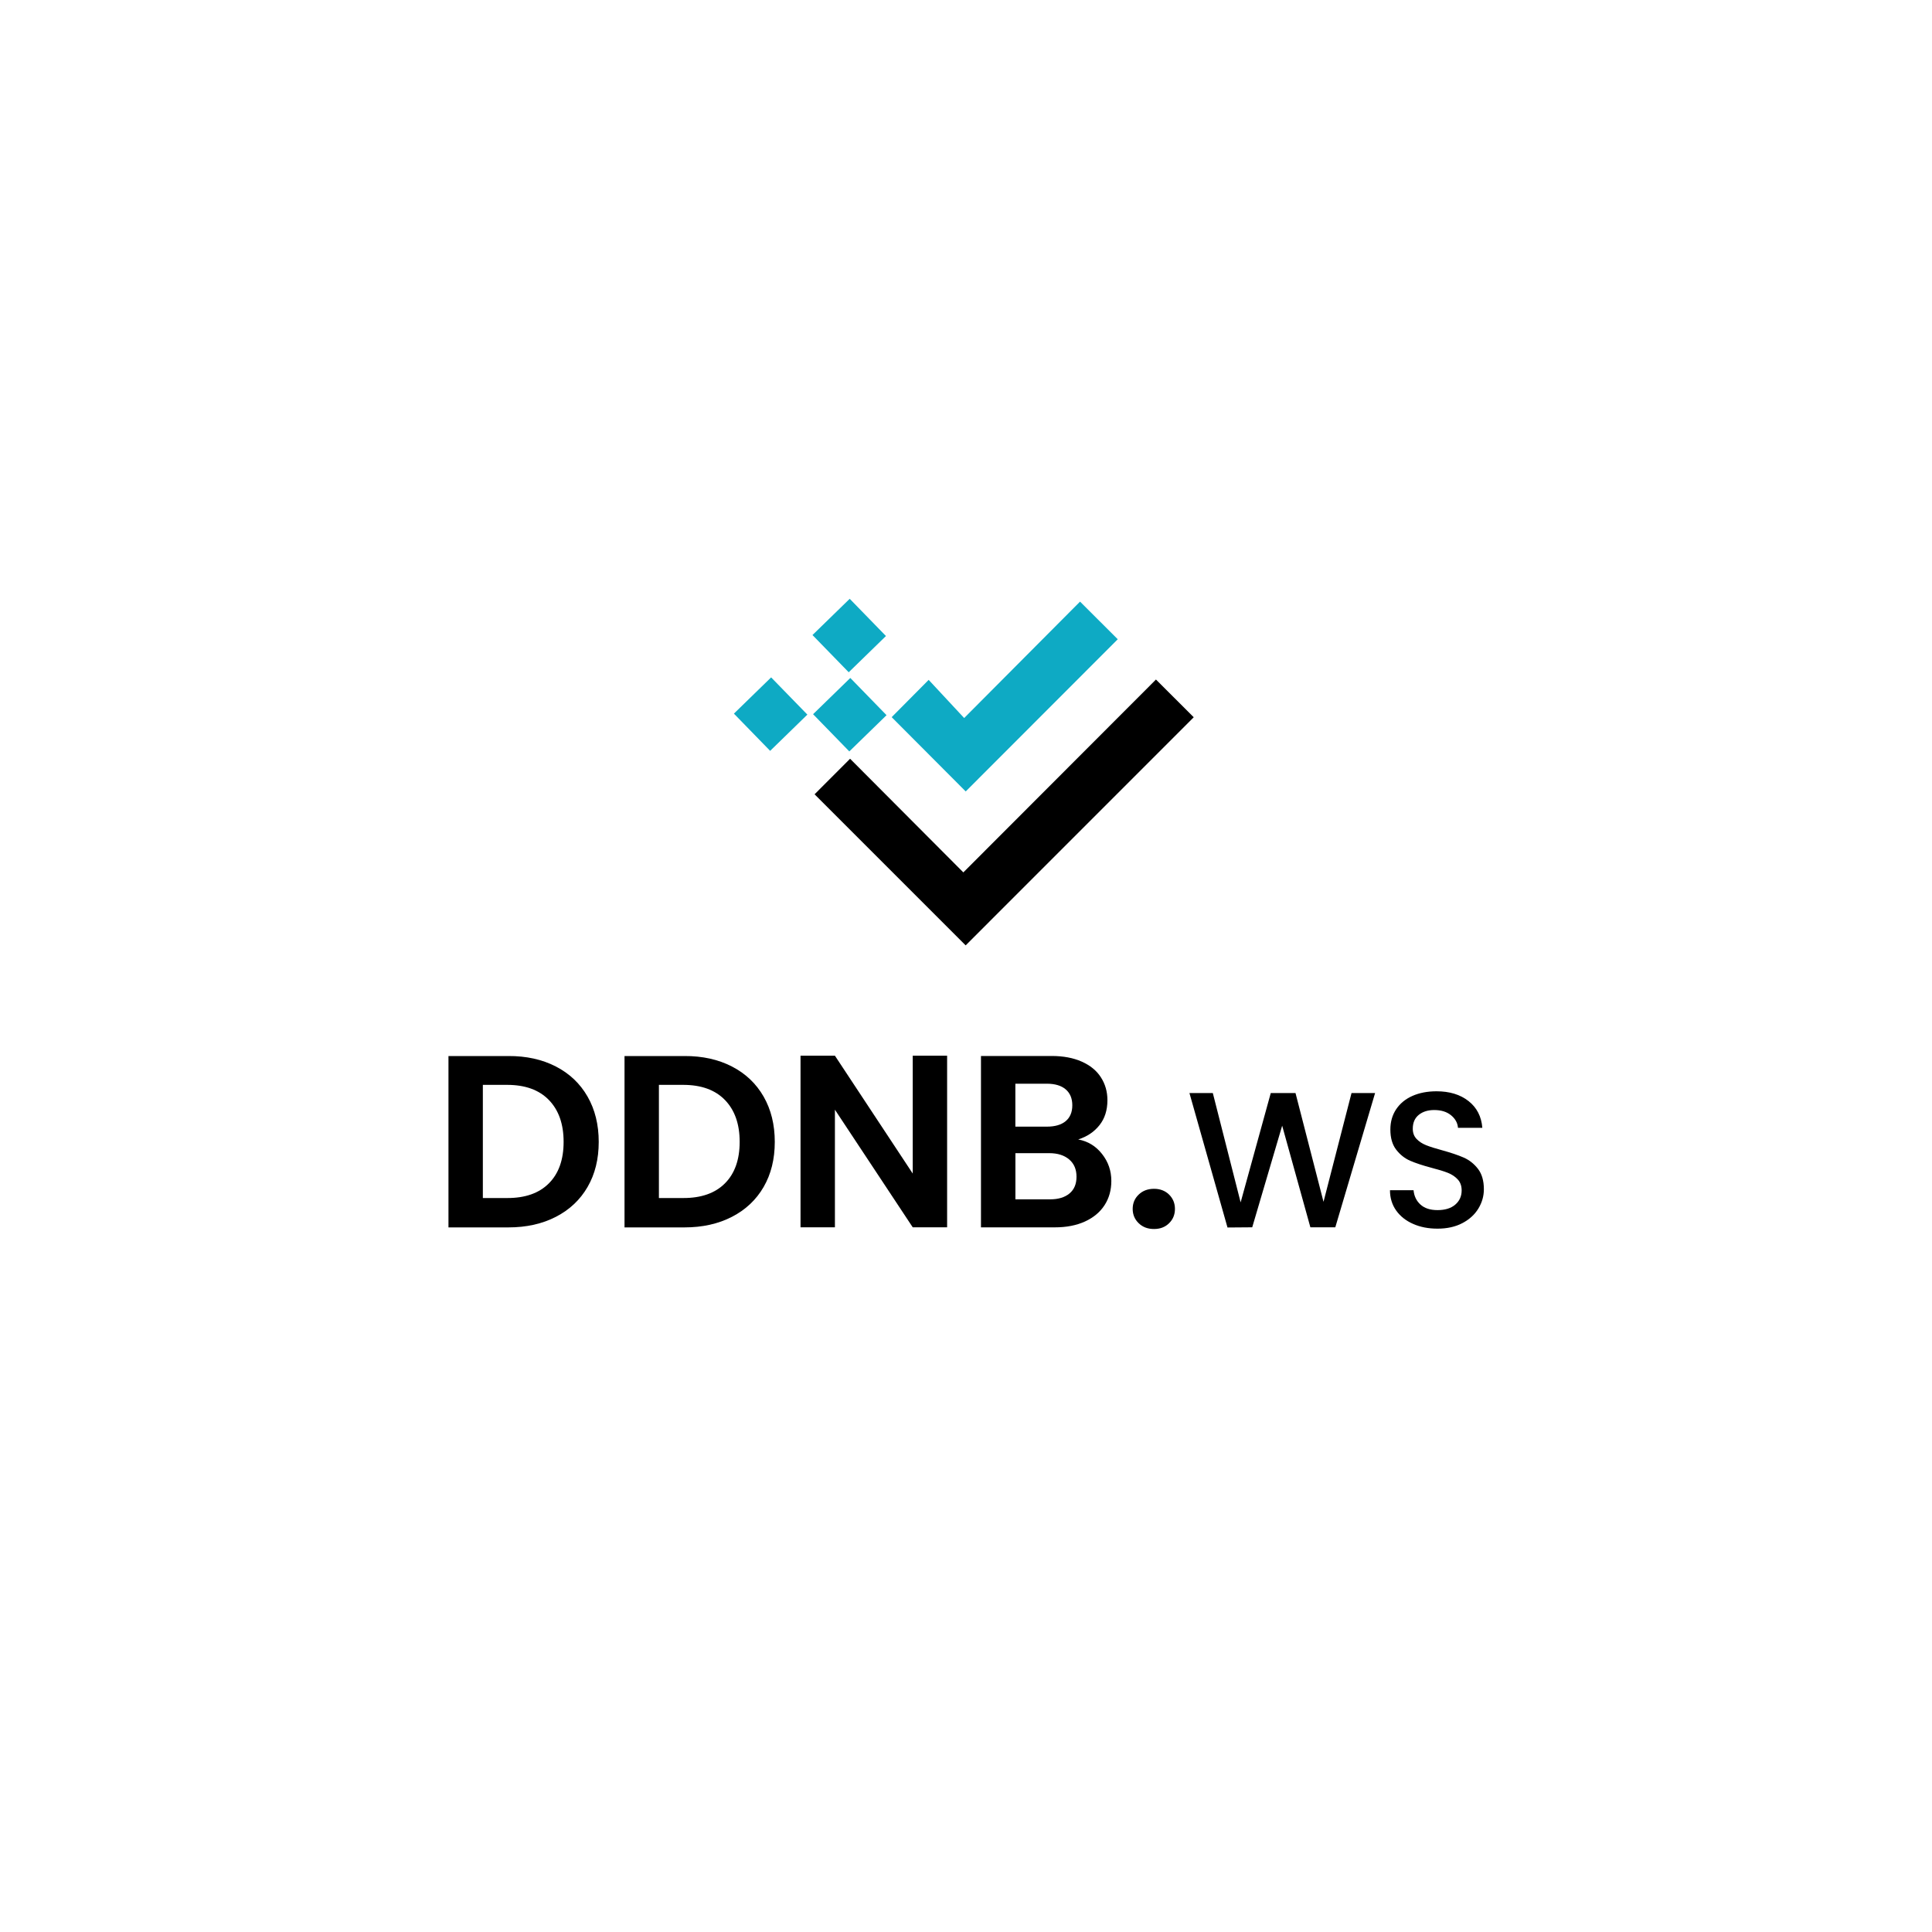 <?xml version="1.0" encoding="utf-8"?>
<!-- Generator: Adobe Illustrator 25.1.0, SVG Export Plug-In . SVG Version: 6.00 Build 0)  -->
<svg version="1.1" id="Layer_1" xmlns="http://www.w3.org/2000/svg" xmlns:xlink="http://www.w3.org/1999/xlink" x="0px" y="0px"
	 viewBox="0 0 400 400" style="enable-background:new 0 0 400 400;" xml:space="preserve">
<style type="text/css">
	.st0{fill:#FFFFFF;}
	.st1{fill:#0EAAC4;}
</style>
<g>
	<g>
		<g>
			<path d="M115.09,220.81c2.83,1.46,5.01,3.53,6.56,6.23c1.54,2.69,2.31,5.82,2.31,9.38c0,3.56-0.77,6.67-2.31,9.33
				c-1.54,2.66-3.73,4.72-6.56,6.18c-2.83,1.46-6.11,2.19-9.84,2.19h-12.4v-35.48h12.4C108.98,218.62,112.26,219.35,115.09,220.81z
				 M113.64,245c2.03-2.03,3.05-4.9,3.05-8.59c0-3.69-1.02-6.58-3.05-8.67s-4.91-3.13-8.64-3.13h-5.03v23.43H105
				C108.73,248.05,111.61,247.04,113.64,245z"/>
			<path d="M151.54,220.81c2.83,1.46,5.01,3.53,6.56,6.23c1.54,2.69,2.31,5.82,2.31,9.38c0,3.56-0.77,6.67-2.31,9.33
				c-1.54,2.66-3.73,4.72-6.56,6.18c-2.83,1.46-6.11,2.19-9.84,2.19h-12.4v-35.48h12.4C145.43,218.62,148.71,219.35,151.54,220.81z
				 M150.09,245c2.03-2.03,3.05-4.9,3.05-8.59c0-3.69-1.02-6.58-3.05-8.67s-4.91-3.13-8.64-3.13h-5.03v23.43h5.03
				C145.17,248.05,148.06,247.04,150.09,245z"/>
			<path d="M196.09,254.1h-7.12l-16.11-24.35v24.35h-7.12v-35.53h7.12l16.11,24.4v-24.4h7.12V254.1z"/>
			<path d="M228.16,238.91c1.29,1.63,1.93,3.49,1.93,5.59c0,1.9-0.47,3.57-1.4,5.01c-0.93,1.44-2.28,2.57-4.04,3.38
				c-1.76,0.81-3.85,1.22-6.25,1.22h-15.3v-35.48h14.64c2.41,0,4.48,0.39,6.23,1.17c1.75,0.78,3.07,1.86,3.96,3.25
				c0.9,1.39,1.35,2.97,1.35,4.73c0,2.07-0.55,3.8-1.65,5.18c-1.1,1.39-2.57,2.37-4.4,2.95
				C225.23,236.28,226.88,237.28,228.16,238.91z M210.22,233.26h6.51c1.69,0,3-0.38,3.91-1.14s1.37-1.86,1.37-3.28
				c0-1.42-0.46-2.52-1.37-3.3s-2.22-1.17-3.91-1.17h-6.51V233.26z M221.43,247.09c0.97-0.81,1.45-1.96,1.45-3.46
				c0-1.53-0.51-2.72-1.52-3.58s-2.39-1.3-4.12-1.3h-7.01v9.56h7.17C219.12,248.31,220.46,247.9,221.43,247.09z"/>
			<path d="M235.76,253.26c-0.83-0.8-1.25-1.79-1.25-2.97c0-1.19,0.42-2.18,1.25-2.97c0.83-0.8,1.89-1.19,3.18-1.19
				c1.25,0,2.29,0.4,3.1,1.19c0.81,0.8,1.22,1.79,1.22,2.97c0,1.19-0.41,2.18-1.22,2.97c-0.81,0.8-1.85,1.19-3.1,1.19
				C237.65,254.46,236.59,254.06,235.76,253.26z"/>
			<path d="M284.7,226.3l-8.24,27.8h-5.16l-5.84-21.04l-6.2,21.04l-5.12,0.04l-7.88-27.84h4.84l5.76,22.64l6.24-22.64h5.12
				l5.8,22.52l5.8-22.52H284.7z"/>
			<path d="M292.58,253.4c-1.49-0.65-2.67-1.58-3.52-2.78c-0.85-1.2-1.28-2.6-1.28-4.2h4.88c0.11,1.2,0.58,2.19,1.42,2.96
				s2.02,1.16,3.54,1.16c1.57,0,2.8-0.38,3.68-1.14s1.32-1.74,1.32-2.94c0-0.93-0.27-1.69-0.82-2.28c-0.55-0.59-1.23-1.04-2.04-1.36
				c-0.81-0.32-1.94-0.67-3.38-1.04c-1.81-0.48-3.29-0.97-4.42-1.46c-1.13-0.49-2.1-1.26-2.9-2.3c-0.8-1.04-1.2-2.43-1.2-4.16
				c0-1.6,0.4-3,1.2-4.2c0.8-1.2,1.92-2.12,3.36-2.76c1.44-0.64,3.11-0.96,5-0.96c2.69,0,4.9,0.67,6.62,2.02s2.67,3.19,2.86,5.54
				h-5.04c-0.08-1.01-0.56-1.88-1.44-2.6s-2.04-1.08-3.48-1.08c-1.31,0-2.37,0.33-3.2,1c-0.83,0.67-1.24,1.63-1.24,2.88
				c0,0.85,0.26,1.55,0.78,2.1c0.52,0.55,1.18,0.98,1.98,1.3s1.89,0.67,3.28,1.04c1.84,0.51,3.34,1.01,4.5,1.52
				c1.16,0.51,2.15,1.29,2.96,2.34s1.22,2.46,1.22,4.22c0,1.41-0.38,2.75-1.14,4c-0.76,1.25-1.87,2.26-3.32,3.02
				c-1.45,0.76-3.17,1.14-5.14,1.14C295.75,254.38,294.07,254.06,292.58,253.4z"/>
		</g>
	</g>
	<g>
		<g>
			<path d="M199.93,195.73c-10.31-10.31-20.86-20.86-31.28-31.28c2.38-2.39,4.89-4.9,7.35-7.36c7.69,7.71,15.59,15.64,23.45,23.53
				c13.62-13.64,26.85-26.88,39.88-39.93c2.87,2.87,5.43,5.42,7.82,7.81C231.59,164.06,215.68,179.96,199.93,195.73z"/>
			<path class="st1" d="M184.61,148.48c2.46-2.48,4.97-5.01,7.66-7.72c2.37,2.55,4.84,5.21,7.35,7.9
				c8.26-8.3,16.18-16.25,23.99-24.1c2.83,2.83,5.41,5.4,7.81,7.79c-10.45,10.46-21.01,21.03-31.48,31.51
				C194.86,158.77,189.68,153.56,184.61,148.48z"/>
		</g>
		
			<rect x="170.3" y="126.21" transform="matrix(0.717 -0.698 0.698 0.717 -41.984 159.855)" class="st1" width="10.75" height="10.75"/>
		
			<rect x="154.04" y="142.47" transform="matrix(0.717 -0.698 0.698 0.717 -57.944 153.118)" class="st1" width="10.75" height="10.75"/>
		
			<rect x="170.42" y="142.59" transform="matrix(0.717 -0.698 0.698 0.717 -53.381 164.583)" class="st1" width="10.75" height="10.75"/>
	</g>
</g>
</svg>
